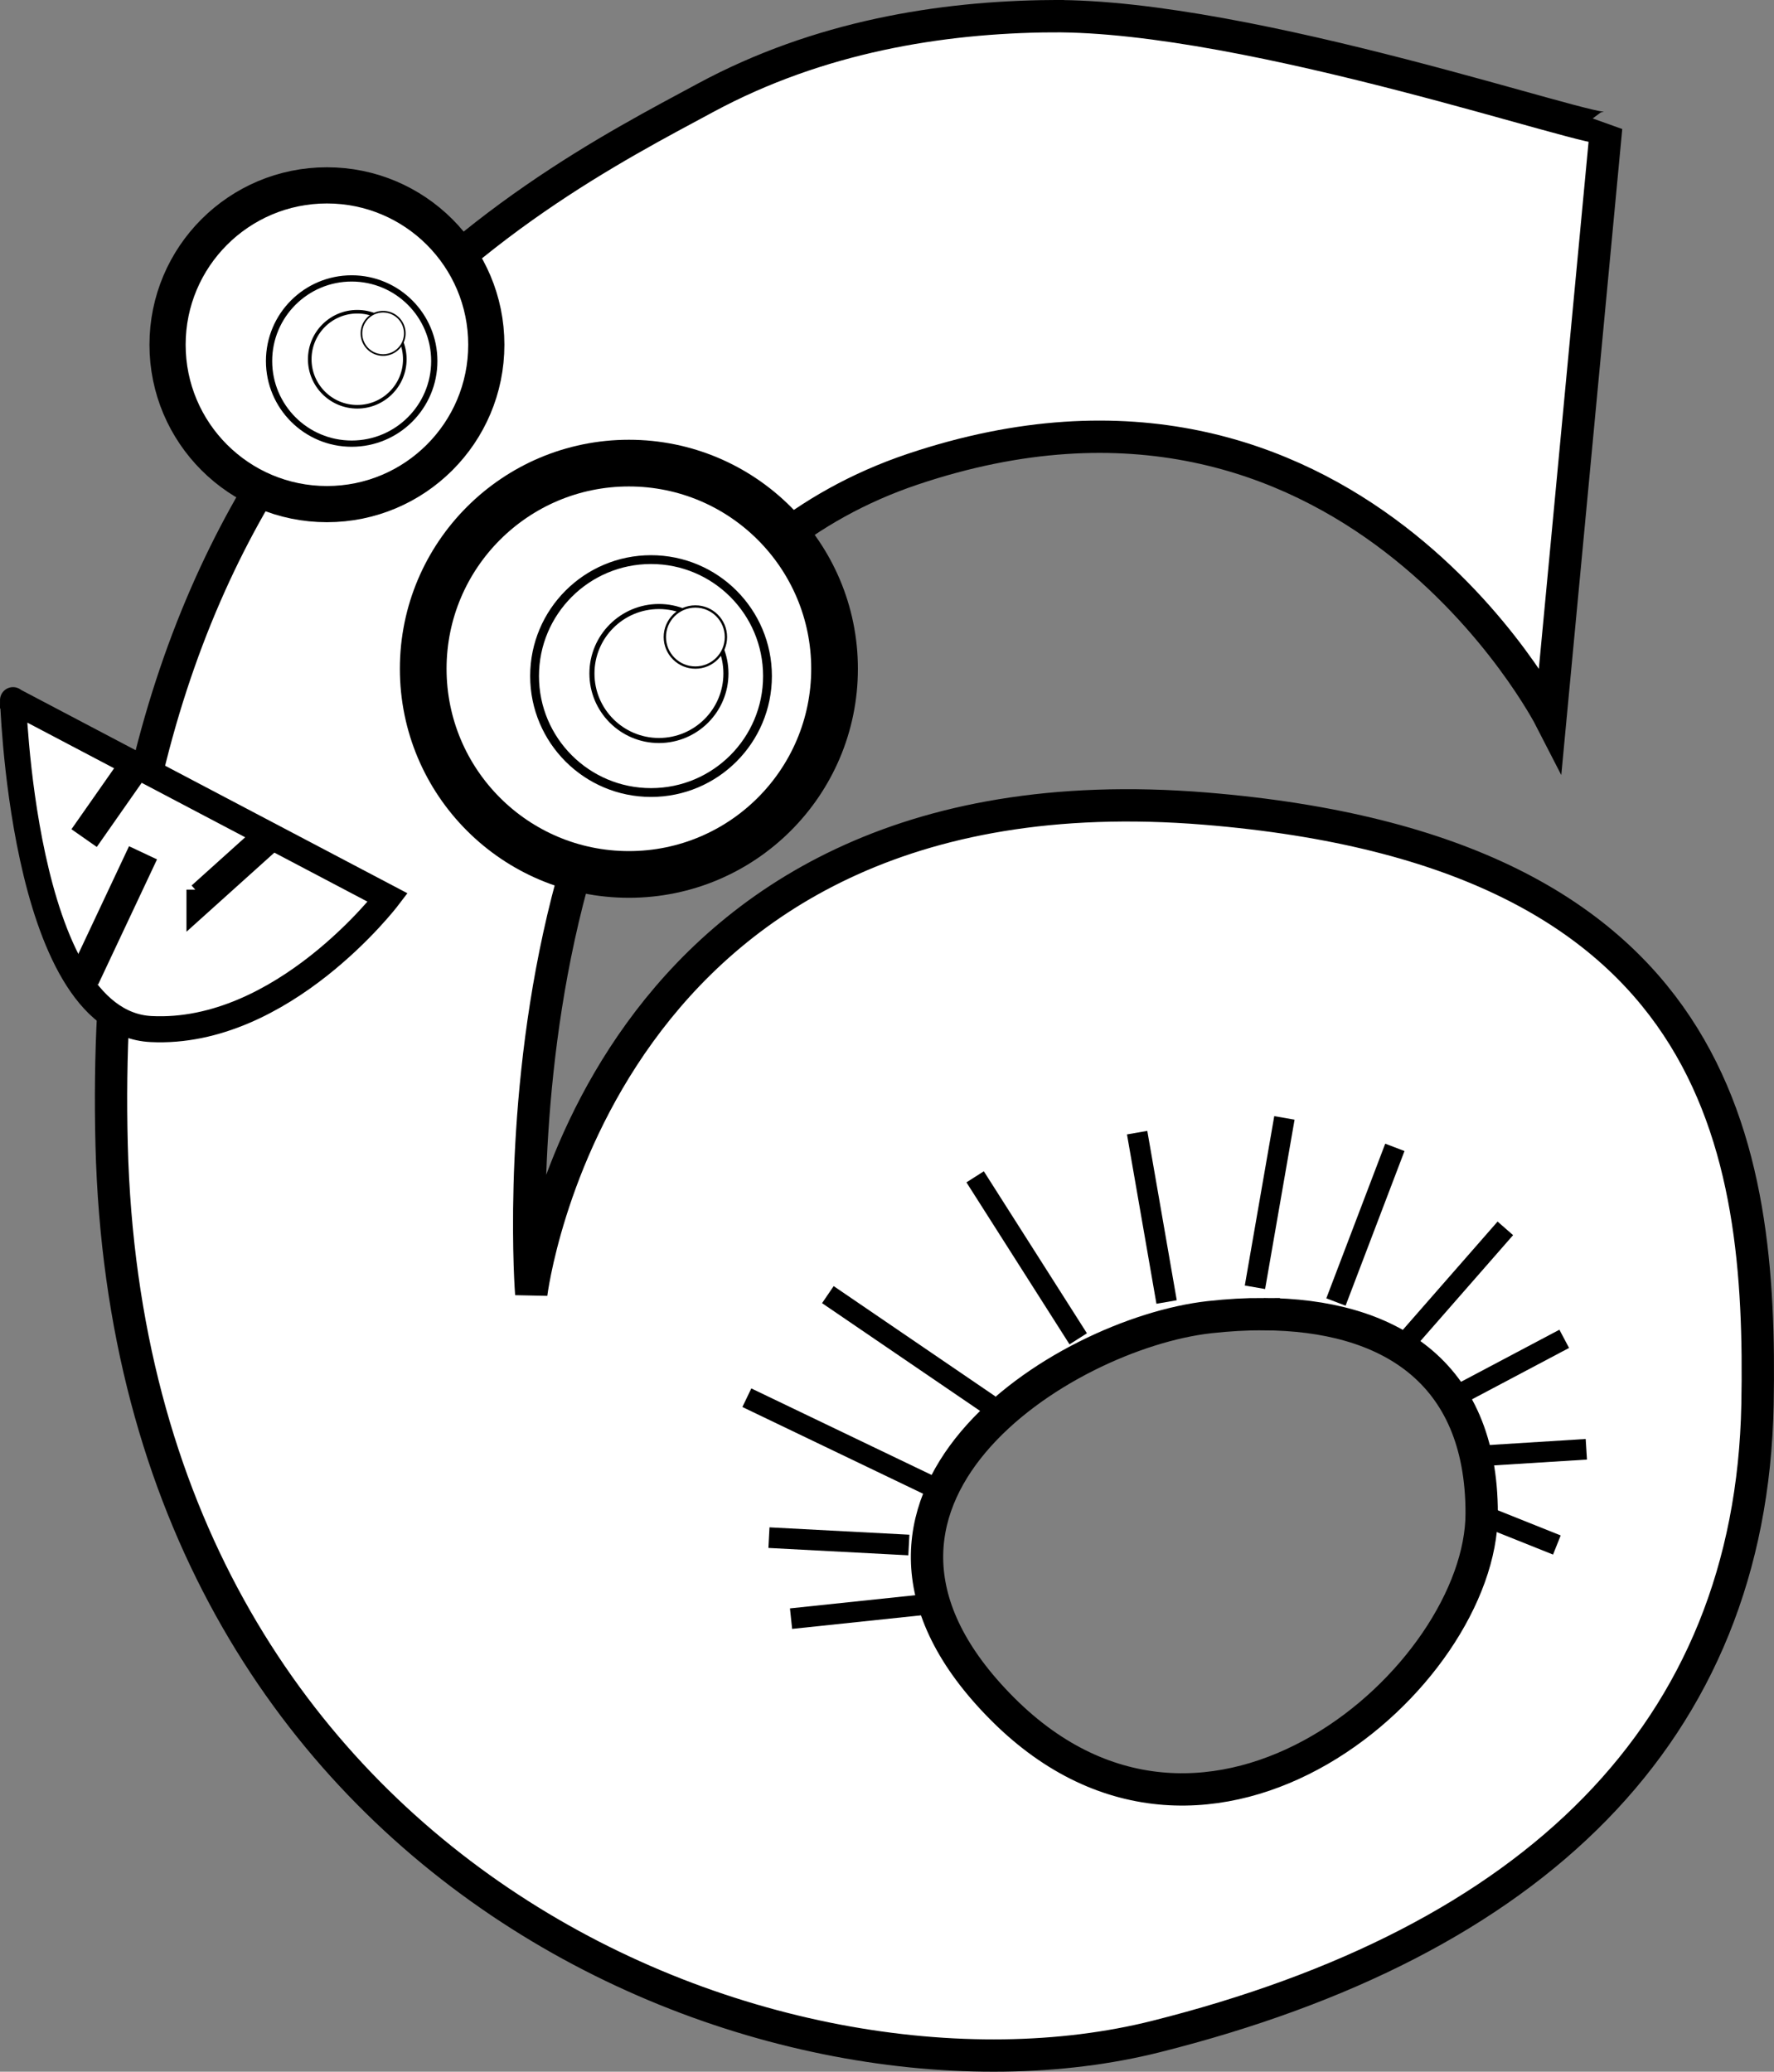 <svg xmlns="http://www.w3.org/2000/svg" viewBox="0 0 725.66 847.45"><rect x="0" y="0" width="725.66" height="847.45" fill="#808080" stroke="none"/><g stroke="#000" fill="#fff"><path d="M430.022 6.62c-45.187.384-95.109 8.41-141.35 33.339-73.13 39.42-250.67 127.97-243.01 428.44 7.658 300.46 273.34 403.33 427.21 364.66 153.86-38.67 243.45-123.92 246.04-258.58 1.93-104.93-14.49-226.45-225.93-243.71-249.22-20.34-275.67 198.52-275.67 198.52s-21.791-277.61 156.09-337.38c177.88-59.772 260.79 101.95 260.79 101.95l22.812-241.7c-2.52 3.74-145.42-46.228-226.98-45.535zm86.929 530.94c50.387.24 89.133 22.97 89.133 81.418 0 66.798-111.29 164.79-195.9 80.178-84.611-84.611 24.469-153.68 84.587-160.36 7.596-.844 14.982-1.274 22.18-1.24z" fill-rule="evenodd" stroke-width="13.225"/><path d="M198.927 141.022c-.001 36.004-29.19 65.19-65.196 65.19-36.005 0-65.191-29.19-65.191-65.195.001-36.005 29.19-65.192 65.196-65.192 36.005.002 65.191 29.19 65.191 65.197" stroke-width="14.801"/><path d="M341.379 273.574c-.002 46.463-37.669 84.127-84.133 84.127-46.463-.001-84.127-37.668-84.127-84.133.001-46.463 37.668-84.127 84.133-84.127 46.463.002 84.127 37.669 84.127 84.133" stroke-width="19.099"/><path d="M313.946 276.554c0 26.31-21.33 47.638-47.641 47.638-26.31 0-47.638-21.33-47.638-47.641.001-26.31 21.33-47.638 47.642-47.638 26.31 0 47.637 21.33 47.637 47.641" stroke-width="3.605"/><path d="M296.946 275.508c0 15.135-12.271 27.404-27.407 27.404-15.135 0-27.404-12.27-27.404-27.407 0-15.135 12.27-27.404 27.406-27.404 15.135 0 27.405 12.27 27.405 27.407" stroke-width="2.074"/><path d="M296.943 260.585c0 6.9-5.595 12.495-12.496 12.495-6.9 0-12.495-5.595-12.495-12.496 0-6.901 5.595-12.495 12.496-12.495 6.901 0 12.495 5.594 12.495 12.496" stroke-width=".946"/><path d="M177.648 147.685c0 18.664-15.132 33.794-33.796 33.794-18.664-.001-33.794-15.132-33.794-33.796.001-18.664 15.132-33.794 33.796-33.794s33.794 15.131 33.794 33.796" stroke-width="2.557"/><path d="M165.584 146.954c0 10.736-8.704 19.44-19.442 19.44-10.736 0-19.44-8.705-19.44-19.442s8.705-19.44 19.442-19.44 19.44 8.704 19.44 19.442" stroke-width="1.471"/><path d="M165.579 136.367a8.864 8.864 0 11-17.729 0 8.864 8.864 0 0117.729 0" stroke-width=".671"/><path d="M5.328 286.5l153.27 80.669s-43.024 56.468-96.803 53.779c-53.782-2.69-56.471-139.83-56.471-134.45z" fill-rule="evenodd" stroke-width="10.648"/><path d="M305.502 571.75l75.304 36.146M338.642 529.58l66.26 45.19M398.882 481.39l42.171 66.268M465.152 463.32l12.049 69.28M525.392 457.29l-12.049 69.28M570.572 469.34l-24.097 63.256M615.762 502.47l-42.171 48.195M639.852 547.66l-51.207 27.11M648.892 592.84l-48.195 3.012M636.842 632l-30.12-12.05M314.542 628.99l57.231 3.012M323.582 662.12l57.231-6.024" stroke-width="8.434"/><path d="M55.493 312.71l-21.085 30.12M112.722 339.82L82.6 366.93v-3.012M34.408 400.06l24.097-51.21" stroke-width="12.651"/></g></svg>
